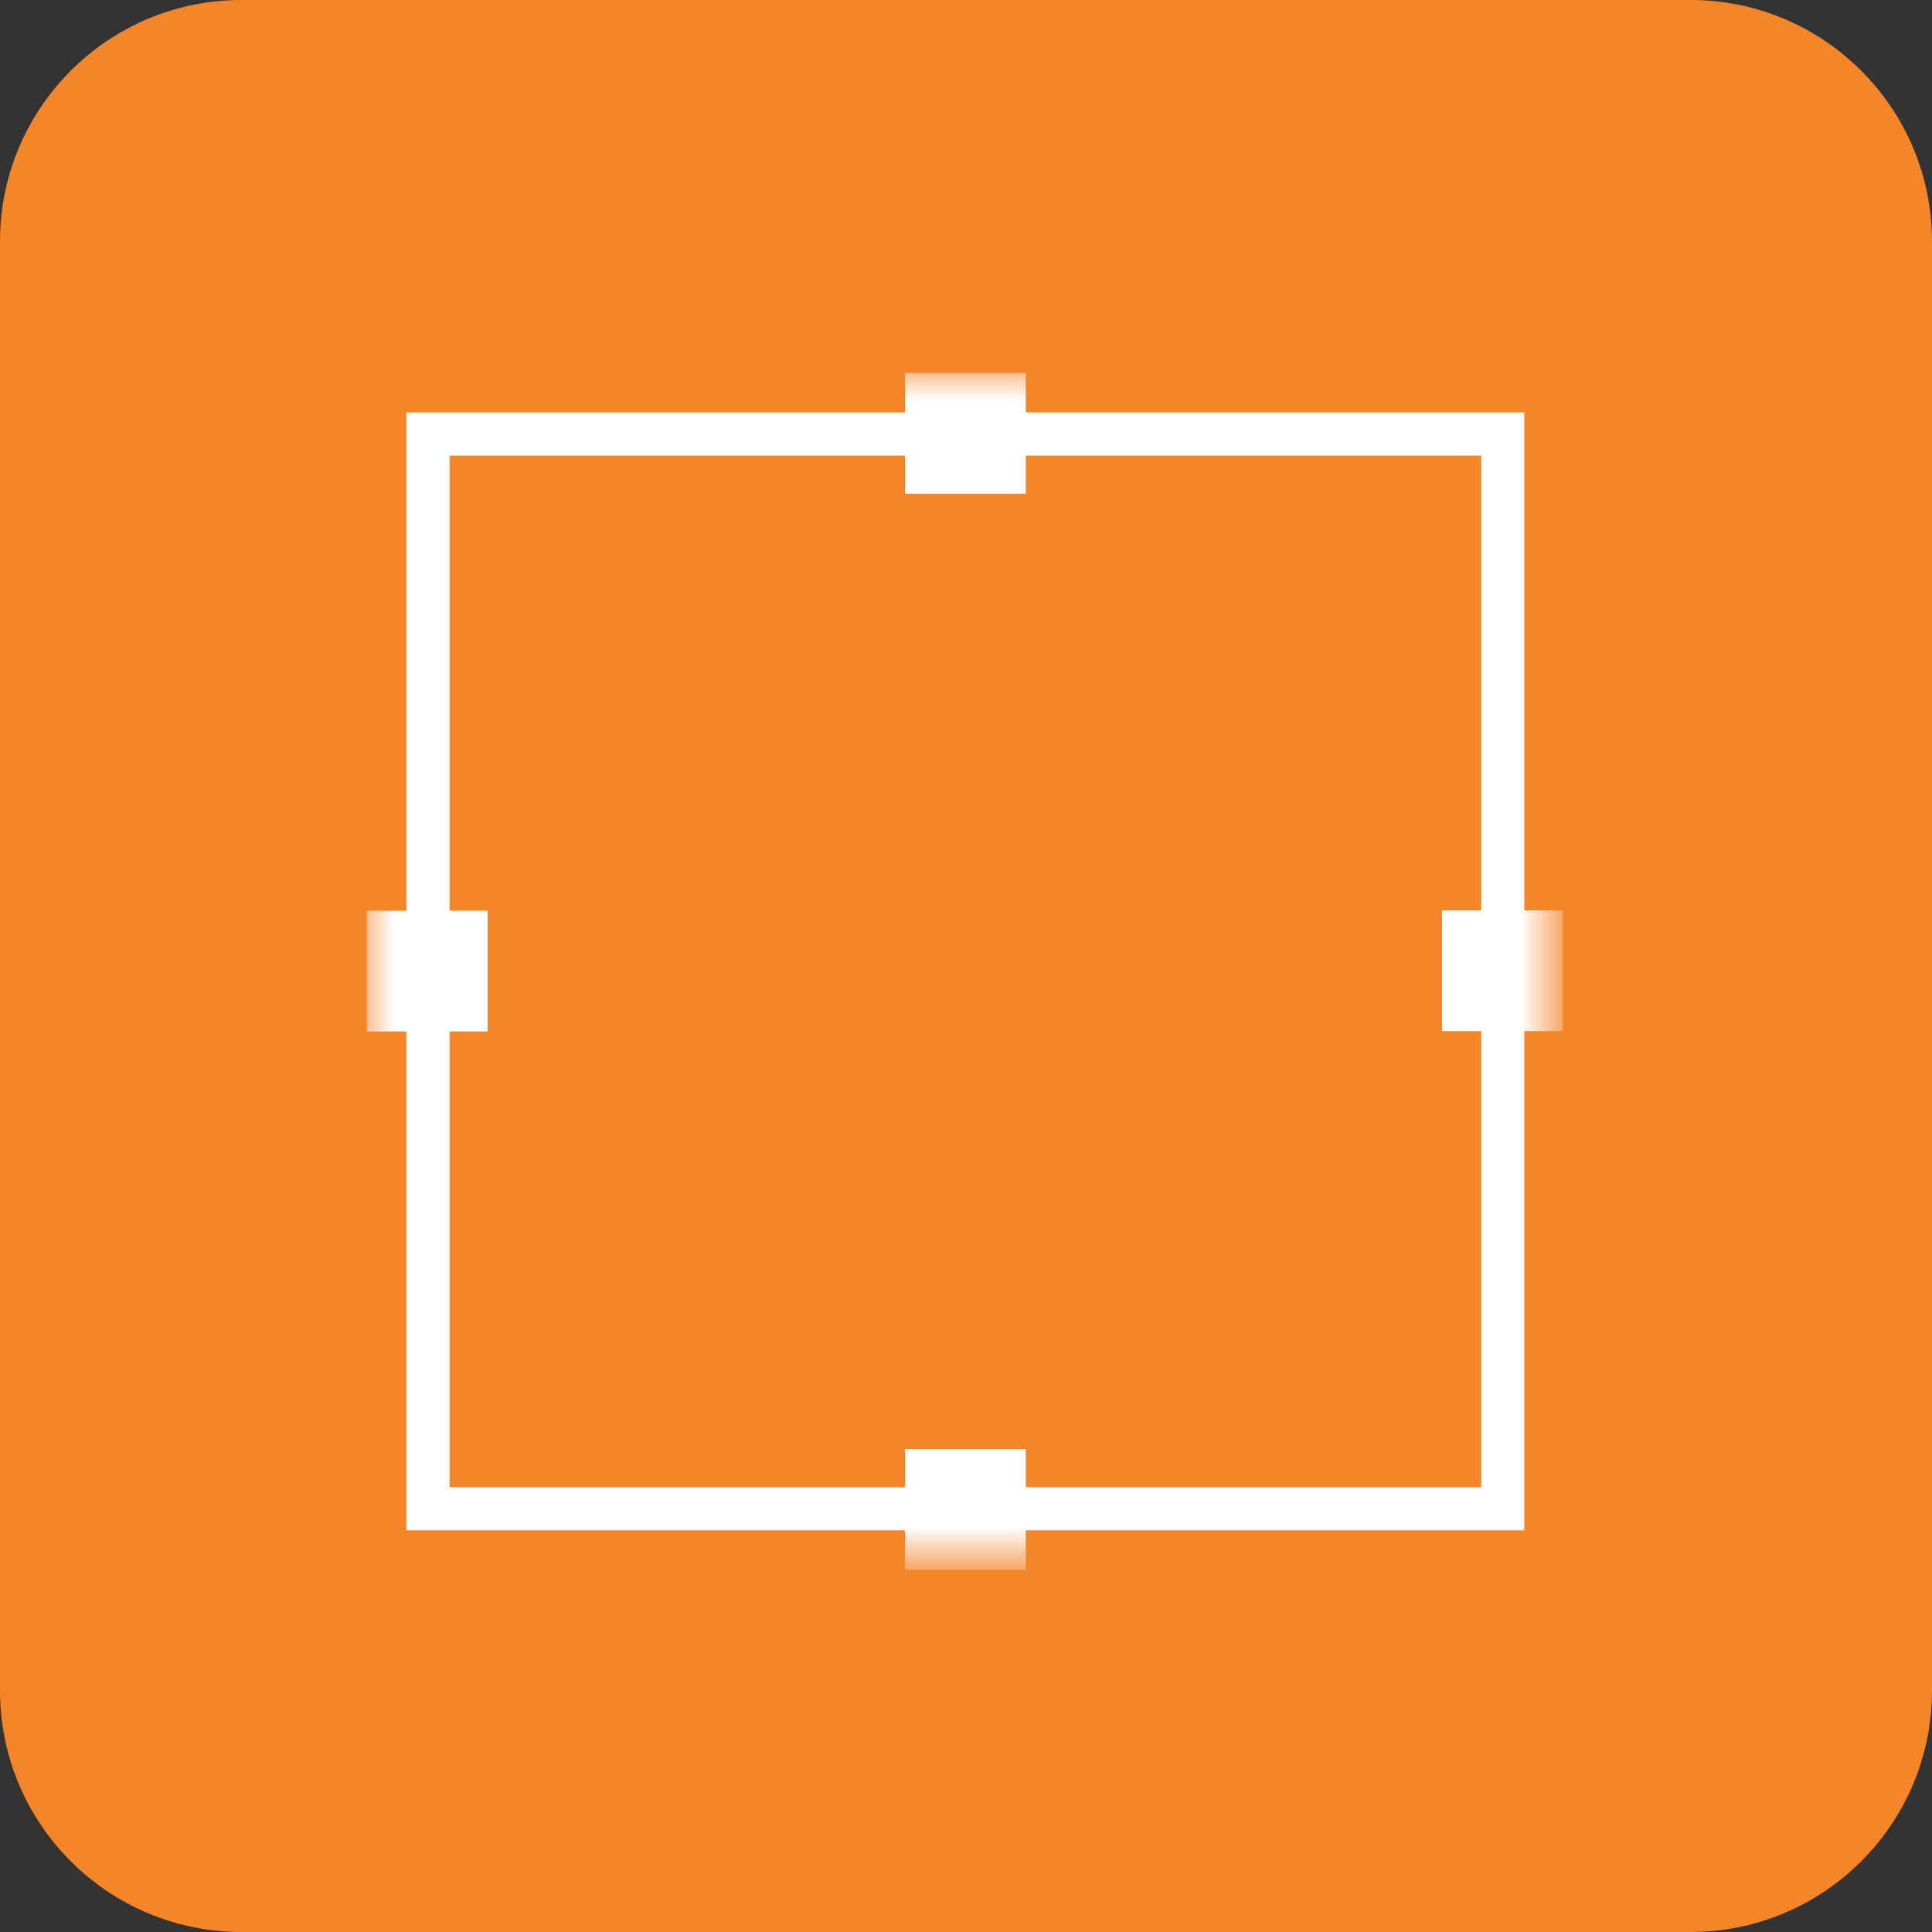 <?xml version="1.0" encoding="utf-8"?>
<!-- Generator: Adobe Illustrator 15.0.0, SVG Export Plug-In . SVG Version: 6.00 Build 0)  -->
<!DOCTYPE svg PUBLIC "-//W3C//DTD SVG 1.1//EN" "http://www.w3.org/Graphics/SVG/1.1/DTD/svg11.dtd">
<svg version="1.1" id="Layer_1" xmlns="http://www.w3.org/2000/svg" xmlns:xlink="http://www.w3.org/1999/xlink" x="0px" y="0px"
	 width="36px" height="36px" viewBox="0 0 36 36" enable-background="new 0 0 36 36" xml:space="preserve">
<rect x="0" y="0" width="36" height="36" fill="#333333" stroke="none"/>
<g>
	<g>
		<path id="a_1_" fill="#F58529" d="M4.5,0h27C33.985,0,36,2.015,36,4.5v27c0,2.485-2.015,4.5-4.5,4.5h-27C2.015,36,0,33.985,0,31.5
			v-27C0,2.015,2.015,0,4.5,0z"/>
	</g>
	<defs>
		<filter id="Adobe_OpacityMaskFilter" filterUnits="userSpaceOnUse" x="6.836" y="6.95" width="22.284" height="22.3">
			<feColorMatrix  type="matrix" values="1 0 0 0 0  0 1 0 0 0  0 0 1 0 0  0 0 0 1 0"/>
		</filter>
	</defs>
	<mask maskUnits="userSpaceOnUse" x="6.836" y="6.95" width="22.284" height="22.3" id="b">
		<g filter="url(#Adobe_OpacityMaskFilter)">
			<path id="a" fill="#FFFFFF" d="M4.5,0h27C33.985,0,36,2.015,36,4.5v27c0,2.485-2.015,4.5-4.5,4.5h-27C2.015,36,0,33.985,0,31.5
				v-27C0,2.015,2.015,0,4.5,0z"/>
		</g>
	</mask>
	<g mask="url(#b)">
		<path fill="none" stroke="#FFFFFF" stroke-width="0.804" d="M7.975,8.087h20.027v20.027H7.975V8.087z"/>
		<g>
			<path fill="#FFFFFF" d="M16.864,6.95h2.25V9.2h-2.25V6.95z M16.864,27h2.25v2.25h-2.25V27z"/>
		</g>
		<g>
			<path fill="#FFFFFF" d="M29.12,16.963v2.25h-2.25v-2.25H29.12z M9.086,16.97v2.25h-2.25v-2.25H9.086z"/>
		</g>
	</g>
</g>
</svg>
